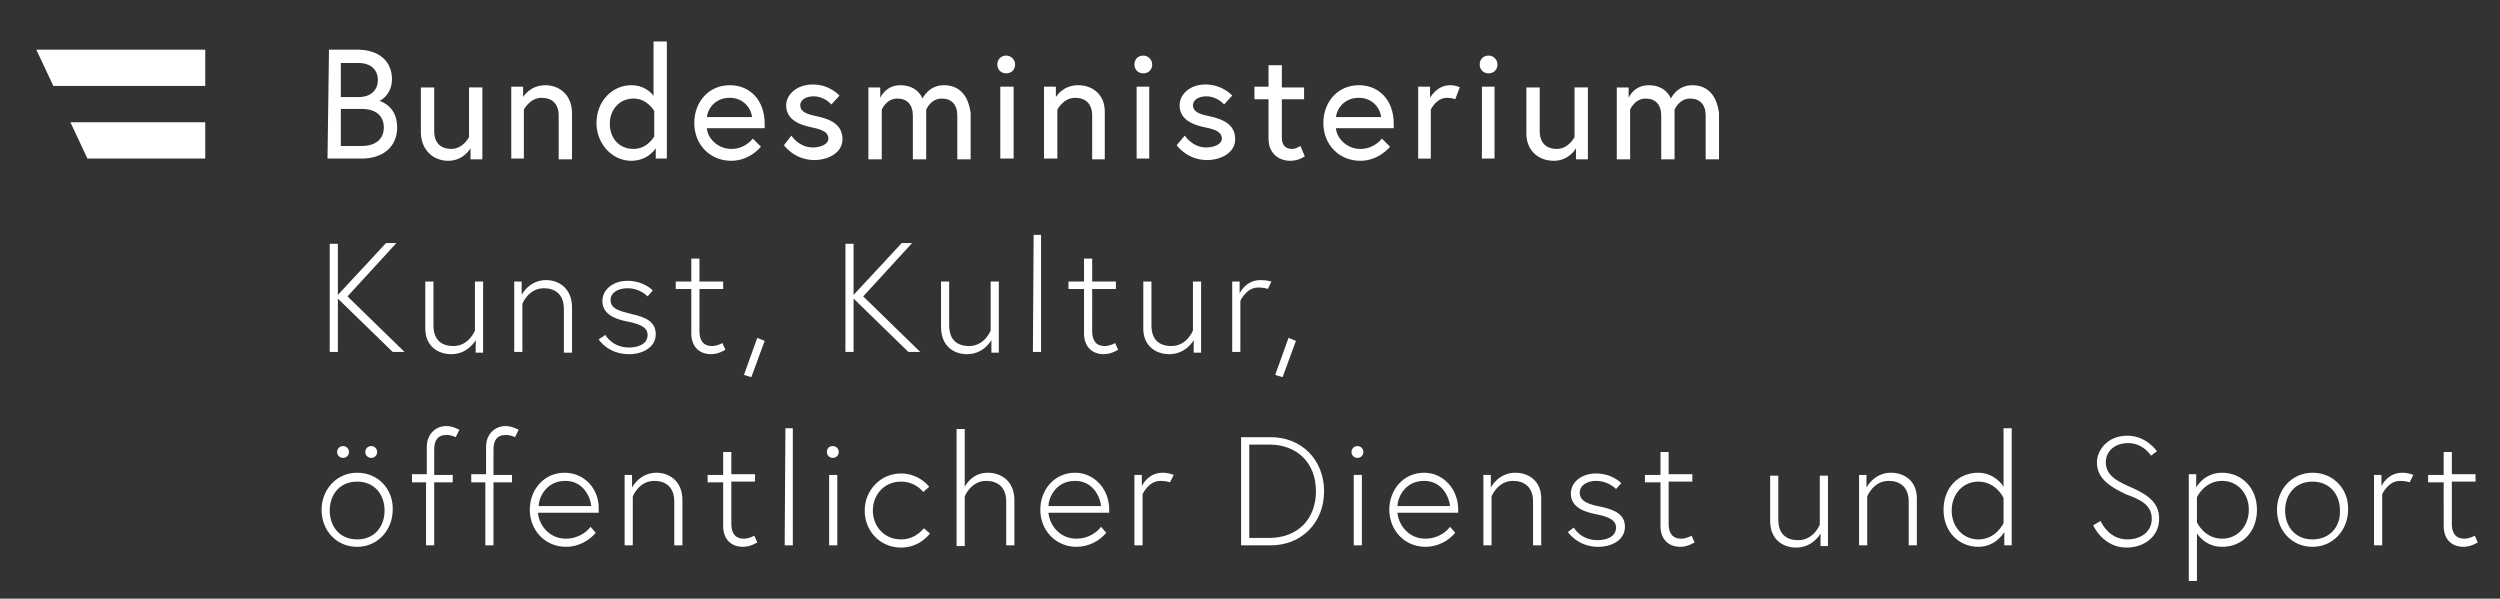 <?xml version="1.0" encoding="utf-8"?>
<!-- Generator: Adobe Illustrator 25.3.1, SVG Export Plug-In . SVG Version: 6.00 Build 0)  -->
<svg version="1.1" id="Ebene_1" xmlns="http://www.w3.org/2000/svg" xmlns:xlink="http://www.w3.org/1999/xlink" x="0px" y="0px"
	 viewBox="0 0 337.4 80.8" style="enable-background:new 0 0 337.4 80.8;" xml:space="preserve">
<rect x="0" y="0" width="337.4" height="80.8" fill="#333333" stroke="none"/>
<style type="text/css">
	.st0{fill:#FFFFFF;}
</style>
<symbol  id="glyph1-11">
</symbol>
<g>
	<path class="st0" d="M48.2,63.8c-2.8,0-4.8,2.3-4.8,5c0,2.8,2,5,4.8,5c2.8,0,4.8-2.3,4.8-5C53.1,66.1,51.1,63.8,48.2,63.8
		 M48.2,72.8c-2.4,0-3.7-1.8-3.7-3.9c0-2.1,1.3-3.9,3.7-3.9c2.4,0,3.7,1.8,3.7,3.9C51.9,71,50.6,72.8,48.2,72.8 M45.5,61
		c0,0.5,0.4,0.8,0.8,0.8c0.5,0,0.8-0.4,0.8-0.8c0-0.5-0.4-0.8-0.8-0.8C45.9,60.2,45.5,60.5,45.5,61 M49.3,61c0,0.5,0.4,0.8,0.8,0.8
		c0.5,0,0.8-0.4,0.8-0.8c0-0.5-0.4-0.8-0.8-0.8C49.7,60.2,49.3,60.5,49.3,61 M55.5,65.1h2v8.5h1.1v-8.5h2.5v-1h-2.5v-3.4
		c0-1.2,0.4-2,1.7-2c0.6,0,1.2,0.3,1.2,0.3L62,58c-0.8-0.4-1.3-0.5-1.8-0.5c-1.3,0-2.6,1-2.6,2.8v3.7h-2V65.1z M63.5,65.1h2v8.5h1.1
		v-8.5h2.5v-1h-2.5v-3.4c0-1.2,0.4-2,1.7-2c0.6,0,1.2,0.3,1.2,0.3L70,58c-0.8-0.4-1.3-0.5-1.8-0.5c-1.3,0-2.6,1-2.6,2.8v3.7h-2V65.1
		z M76.2,63.8c-2.8,0-4.7,2.3-4.7,5c0,2.7,2,5,4.9,5c1.6,0,3.1-0.8,4-1.9l-0.7-0.8c-0.6,0.8-1.8,1.6-3.3,1.6c-2.5,0-3.7-2.1-3.8-3.5
		h8.2c0-0.2,0-0.3,0-0.4C80.9,65.9,78.8,63.8,76.2,63.8 M72.7,68.3c0-1,0.9-3.4,3.6-3.4c2.5,0,3.4,2.3,3.5,3.4H72.7z M88.6,63.8
		c-2.3,0-3.3,2-3.3,2v-1.7h-1v9.5h1.1V67c0,0,0.8-2.1,2.9-2.1c1.5,0,2.7,0.8,2.7,2.8v5.9h1.1v-6.1C92.1,64.9,90.3,63.8,88.6,63.8
		 M95.5,65.1h2.1V71c0,1.6,0.9,2.8,2.7,2.8c1,0,1.9-0.6,1.9-0.6l-0.4-0.9c0,0-0.7,0.4-1.4,0.4c-1.3,0-1.7-0.9-1.7-2v-5.7h3.2v-1
		h-3.2V61h-1.1v3.1h-2.1V65.1z M105.9,73.6h1.1V57.8h-1L105.9,73.6z M111.9,73.6h1.1v-9.5h-1.1V73.6z M111.6,61
		c0,0.5,0.4,0.8,0.8,0.8c0.5,0,0.8-0.4,0.8-0.8c0-0.5-0.4-0.8-0.8-0.8C111.9,60.2,111.6,60.5,111.6,61 M121.6,72.8
		c-2.3,0-3.8-1.8-3.8-3.9c0-2.1,1.5-3.9,3.8-3.9c2,0,3,1.4,3,1.4l0.8-0.7c0,0-1.3-1.8-3.8-1.8c-2.8,0-4.9,2.3-4.9,5
		c0,2.8,2.1,5,4.9,5c2.6,0,3.9-1.9,3.9-1.9l-0.8-0.7C124.7,71.2,123.7,72.8,121.6,72.8 M130.2,65.7v-7.8h-1.1v15.8h1.1V67
		c0,0,0.8-2.1,2.9-2.1c1.5,0,2.7,0.8,2.7,2.8v5.9h1.1v-6.1c0-2.6-1.8-3.7-3.6-3.7C131.1,63.8,130.2,65.7,130.2,65.7 M145.1,63.8
		c-2.8,0-4.7,2.3-4.7,5c0,2.7,2,5,4.9,5c1.6,0,3.1-0.8,4-1.9l-0.7-0.8c-0.6,0.8-1.8,1.6-3.3,1.6c-2.5,0-3.7-2.1-3.8-3.5h8.2
		c0-0.2,0-0.3,0-0.4C149.7,65.9,147.6,63.8,145.1,63.8 M141.5,68.3c0-1,0.9-3.4,3.6-3.4c2.5,0,3.4,2.3,3.5,3.4H141.5z M156.9,63.8
		c-2,0-2.8,1.8-2.8,1.8v-1.5h-1v9.5h1.1v-6.9c0,0,0.8-1.8,2.4-1.8c0.9,0,1.3,0.2,1.3,0.2l0.5-1C158.4,64.1,157.8,63.8,156.9,63.8
		 M167.5,59v14.6h4c4.2,0,7.2-3.1,7.2-7.3c0-4.2-3-7.3-7.2-7.3L167.5,59z M168.6,72.6V60h2.7c3.8,0,6.3,2.5,6.3,6.3
		c0,3.8-2.5,6.3-6.3,6.3L168.6,72.6z M182.7,73.6h1.1v-9.5h-1.1V73.6z M182.4,61c0,0.5,0.4,0.8,0.8,0.8c0.5,0,0.8-0.4,0.8-0.8
		c0-0.5-0.4-0.8-0.8-0.8C182.8,60.2,182.4,60.5,182.4,61 M192.2,63.8c-2.8,0-4.7,2.3-4.7,5c0,2.7,2,5,4.9,5c1.6,0,3.1-0.8,4-1.9
		l-0.7-0.8c-0.6,0.8-1.8,1.6-3.3,1.6c-2.5,0-3.7-2.1-3.8-3.5h8.2c0-0.2,0-0.3,0-0.4C196.8,65.9,194.7,63.8,192.2,63.8 M188.6,68.3
		c0-1,0.9-3.4,3.6-3.4c2.5,0,3.4,2.3,3.5,3.4H188.6z M204.5,63.8c-2.3,0-3.3,2-3.3,2v-1.7h-1v9.5h1.1V67c0,0,0.8-2.1,2.9-2.1
		c1.5,0,2.7,0.8,2.7,2.8v5.9h1.1v-6.1C208.1,64.9,206.3,63.8,204.5,63.8 M211.6,71.8c0,0,1.3,2,4.1,2c1.8,0,3.6-0.9,3.6-2.7
		c0-1.7-1.4-2.3-3.2-2.7c-1.6-0.3-2.9-0.7-2.9-1.9c0-1,1-1.6,2.2-1.6c1.7,0,2.7,1.1,2.7,1.1l0.7-0.8c0,0-1.2-1.3-3.4-1.3
		c-2.1,0-3.4,1.3-3.4,2.7c0,1.6,1.3,2.4,3.4,2.8c1.5,0.3,2.7,0.7,2.7,1.8c0,1.3-1.4,1.7-2.5,1.7c-2.3,0-3.2-1.7-3.2-1.7L211.6,71.8z
		 M222,65.1h2.1V71c0,1.6,0.9,2.8,2.7,2.8c1,0,1.9-0.6,1.9-0.6l-0.4-0.9c0,0-0.7,0.4-1.4,0.4c-1.3,0-1.7-0.9-1.7-2v-5.7h3.2v-1h-3.2
		V61h-1.1v3.1H222V65.1z M242.4,73.9c2.3,0,3.3-1.9,3.3-1.9v1.7h1v-9.5h-1.1v6.6c0,0-0.8,2.1-2.9,2.1c-1.6,0-2.7-0.8-2.7-2.8v-5.9
		h-1.1v6.1C238.9,72.8,240.6,73.9,242.4,73.9 M255.2,63.8c-2.3,0-3.3,2-3.3,2v-1.7h-1v9.5h1.1V67c0,0,0.8-2.1,2.9-2.1
		c1.5,0,2.7,0.8,2.7,2.8v5.9h1.1v-6.1C258.8,64.9,257,63.8,255.2,63.8 M271.5,73.6V57.8h-1.1v7.9c-0.2-0.4-1.4-1.9-3.4-1.9
		c-2.7,0-4.7,2-4.7,5c0,3,2.1,5,4.7,5c2.4,0,3.5-2,3.5-2v1.8L271.5,73.6z M270.4,70.6c0,0-1,2.2-3.4,2.2c-2.1,0-3.6-1.7-3.6-3.9
		c0-2.2,1.5-3.9,3.6-3.9c2.4,0,3.4,2.2,3.4,2.2V70.6z M290.4,70c0,1.8-1.5,2.8-3.3,2.8c-2.6,0-3.6-2.5-3.6-2.5l-1,0.6
		c0,0,1.3,3,4.5,3c2.4,0,4.4-1.5,4.4-3.9c0-2-1.3-3.1-3.5-4.1c-2.1-0.9-3.7-1.7-3.7-3.5c0-1.5,1.2-2.6,3-2.6c2.1,0,3.1,1.7,3.1,1.7
		l0.8-0.6c0,0-1.4-2.1-4-2.1c-2.7,0-4.1,2-4.1,3.6c0,2.2,1.8,3.3,3.9,4.3C288.8,67.4,290.4,68.1,290.4,70 M295.4,64.1v14.3h1.1V72
		c0.3,0.4,1.3,1.8,3.4,1.8c2.7,0,4.7-2,4.7-5c0-3-2.1-5-4.7-5c-2.5,0-3.5,2-3.5,2v-1.8H295.4z M296.5,67.1c0,0,1-2.2,3.4-2.2
		c2.1,0,3.6,1.7,3.6,3.9c0,2.2-1.5,3.9-3.6,3.9c-2.4,0-3.4-2.2-3.4-2.2V67.1z M312.1,63.8c-2.8,0-4.8,2.3-4.8,5c0,2.8,2,5,4.8,5
		s4.8-2.3,4.8-5C317,66.1,315,63.8,312.1,63.8 M312.1,72.8c-2.4,0-3.7-1.8-3.7-3.9c0-2.1,1.3-3.9,3.7-3.9s3.7,1.8,3.7,3.9
		C315.9,71,314.5,72.8,312.1,72.8 M324.2,63.8c-2,0-2.8,1.8-2.8,1.8v-1.5h-1v9.5h1.1v-6.9c0,0,0.8-1.8,2.4-1.8
		c0.9,0,1.3,0.2,1.3,0.2l0.5-1C325.7,64.1,325.1,63.8,324.2,63.8 M327.7,65.1h2.1V71c0,1.6,0.9,2.8,2.7,2.8c1,0,1.9-0.6,1.9-0.6
		l-0.4-0.9c0,0-0.7,0.4-1.4,0.4c-1.3,0-1.7-0.9-1.7-2v-5.7h3.2v-1h-3.2V61h-1.1v3.1h-2.1V65.1z"/>
	<path class="st0" d="M45.6,32.9h-1.1v14.6h1.1v-7.2l7.4,7.2h1.6l-7.7-7.5l6.6-7.2h-1.4l-6.5,7V32.9z M60.9,47.8
		c2.3,0,3.3-1.9,3.3-1.9v1.7h1V38h-1.1v6.6c0,0-0.8,2.1-2.9,2.1c-1.6,0-2.7-0.8-2.7-2.8V38h-1.1v6.1C57.3,46.7,59.1,47.8,60.9,47.8
		 M73.7,37.8c-2.3,0-3.3,2-3.3,2V38h-1v9.5h1.1V41c0,0,0.8-2.1,2.9-2.1c1.5,0,2.7,0.8,2.7,2.8v5.9h1.1v-6.1
		C77.2,38.9,75.4,37.8,73.7,37.8 M80.8,45.8c0,0,1.2,2,4.1,2c1.8,0,3.6-0.9,3.6-2.7c0-1.7-1.4-2.3-3.2-2.7c-1.6-0.4-2.9-0.7-2.9-1.9
		c0-1,1-1.6,2.3-1.6c1.7,0,2.7,1.1,2.7,1.1l0.7-0.8c0,0-1.2-1.3-3.4-1.3c-2.1,0-3.4,1.3-3.4,2.7c0,1.6,1.3,2.4,3.4,2.8
		c1.5,0.3,2.7,0.7,2.7,1.8c0,1.3-1.4,1.7-2.5,1.7c-2.3,0-3.2-1.7-3.2-1.7L80.8,45.8z M91.2,39h2.1v6c0,1.6,0.9,2.8,2.7,2.8
		c1,0,1.9-0.6,1.9-0.6l-0.4-0.9c0,0-0.7,0.4-1.4,0.4c-1.3,0-1.7-0.9-1.7-2V39h3.2v-1h-3.2v-3.1h-1.1V38h-2.1V39z M100.4,50.6l1,0.3
		l1.8-4.9l-1-0.4L100.4,50.6z M115.2,32.9h-1.1v14.6h1.1v-7.2l7.4,7.2h1.6l-7.7-7.5l6.6-7.2h-1.4l-6.5,7V32.9z M130.5,47.8
		c2.3,0,3.3-1.9,3.3-1.9v1.7h1V38h-1.1v6.6c0,0-0.8,2.1-2.9,2.1c-1.6,0-2.7-0.8-2.7-2.8V38H127v6.1C127,46.7,128.7,47.8,130.5,47.8
		 M139.4,47.5h1.1V31.7h-1L139.4,47.5z M144.2,39h2.1v6c0,1.6,0.9,2.8,2.7,2.8c1,0,1.9-0.6,1.9-0.6l-0.4-0.9c0,0-0.7,0.4-1.4,0.4
		c-1.3,0-1.7-0.9-1.7-2V39h3.2v-1h-3.2v-3.1h-1.1V38h-2.1V39z M157.8,47.8c2.3,0,3.3-1.9,3.3-1.9v1.7h1V38H161v6.6
		c0,0-0.8,2.1-2.9,2.1c-1.6,0-2.7-0.8-2.7-2.8V38h-1.1v6.1C154.2,46.7,156,47.8,157.8,47.8 M170.1,37.8c-2,0-2.8,1.8-2.8,1.8V38h-1
		v9.5h1.1v-6.9c0,0,0.8-1.8,2.4-1.8c0.9,0,1.3,0.2,1.3,0.2l0.5-1C171.6,38,171,37.8,170.1,37.8 M172.1,50.6l1,0.3l1.8-4.9l-1-0.4
		L172.1,50.6z"/>
	<path class="st0" d="M44.2,21.4h4.6c2.9,0,4.8-1.6,4.8-4.2c0-2.9-2.2-3.5-2.4-3.6c0.2,0,1.7-0.9,1.7-2.9c0-2.4-1.7-4-4.7-4h-3.8
		L44.2,21.4z M48.8,19.7H46v-5h2.8c2.1,0,3,1.1,3,2.5C51.8,18.6,50.9,19.7,48.8,19.7 M46,13.1V8.5h2.4c1.6,0,2.6,0.9,2.6,2.3
		c0,1.4-1,2.3-2.6,2.3L46,13.1z M60.5,21.7c2.1,0,3-1.7,3-1.7v1.5h1.6v-9.7h-1.8v6.7c0,0-0.8,1.6-2.4,1.6c-1.3,0-2.3-0.7-2.3-2.4
		v-5.9h-1.8V18C56.9,20.4,58.6,21.7,60.5,21.7 M73.6,11.5c-2.1,0-3,1.6-3,1.6v-1.4H69v9.7h1.7v-6.6c0,0,0.8-1.6,2.4-1.6
		c1.3,0,2.3,0.7,2.3,2.4v5.9h1.8v-6.2C77.2,12.8,75.5,11.5,73.6,11.5 M85.2,11.5c-2.6,0-4.7,2.2-4.7,5.1c0,2.8,2.1,5.1,4.7,5.1
		c2.3,0,3.3-1.7,3.3-1.7v1.4H90V5.6h-1.8V13C88.3,13,87.3,11.5,85.2,11.5 M88.3,18.4c0,0-0.9,1.7-2.8,1.7c-2,0-3.2-1.5-3.2-3.4
		c0-1.9,1.3-3.4,3.2-3.4c1.9,0,2.8,1.7,2.8,1.7V18.4z M98.5,11.5c-2.9,0-4.8,2.3-4.8,5.1c0,2.9,2.1,5.1,5,5.1c2.5,0,4-1.9,4-1.9
		l-1.1-1.1c0,0-1,1.4-2.9,1.4c-1.8,0-3.2-1.4-3.3-2.8h7.8c0-0.2,0-0.4,0-0.6C103.2,13.5,101.2,11.5,98.5,11.5 M95.4,15.8
		c0.1-1,1-2.6,3.1-2.6c1.9,0,2.9,1.5,3,2.6H95.4z M105.8,19.6c0,0,1.4,2,4.1,2c1.9,0,3.8-1,3.8-2.8c0-2-1.6-2.7-3.4-3.1
		c-1.6-0.3-2.3-0.7-2.3-1.5c0-0.6,0.6-1.2,1.8-1.2c1.5,0,2.4,1.1,2.4,1.1l1.1-1.2c0,0-1.3-1.5-3.6-1.5c-2.2,0-3.6,1.4-3.6,2.8
		c0,1.8,1.5,2.6,3.5,3c1.5,0.3,2.2,0.7,2.2,1.5c0,0.8-1.1,1.2-2.1,1.2c-1.9,0-2.9-1.6-2.9-1.6L105.8,19.6z M127.4,11.5
		c-2.1,0-2.9,1.8-2.9,1.8s-0.6-1.8-3-1.8c-2,0-2.7,1.7-2.7,1.7v-1.4h-1.6v9.7h1.8v-6.7c0,0,0.6-1.5,2.1-1.5c1.3,0,2.1,0.8,2.1,2.3
		v5.9h1.8v-6.7c0,0,0.6-1.5,2.1-1.5c1.3,0,2.1,0.8,2.1,2.3v5.9h1.8v-6.2C130.7,12.8,129.4,11.5,127.4,11.5 M135,21.4h1.8v-9.7H135
		V21.4z M134.6,8.7c0,0.7,0.5,1.2,1.2,1.2s1.2-0.5,1.2-1.2c0-0.6-0.5-1.2-1.2-1.2S134.6,8,134.6,8.7 M145.5,11.5c-2.1,0-3,1.6-3,1.6
		v-1.4h-1.6v9.7h1.8v-6.6c0,0,0.8-1.6,2.4-1.6c1.3,0,2.3,0.7,2.3,2.4v5.9h1.7v-6.2C149.2,12.8,147.5,11.5,145.5,11.5 M153.4,21.4
		h1.7v-9.7h-1.7V21.4z M153.1,8.7c0,0.7,0.5,1.2,1.2,1.2s1.2-0.5,1.2-1.2c0-0.6-0.5-1.2-1.2-1.2S153.1,8,153.1,8.7 M158.8,19.6
		c0,0,1.4,2,4.1,2c1.9,0,3.8-1,3.8-2.8c0-2-1.6-2.7-3.4-3.1c-1.6-0.3-2.3-0.7-2.3-1.5c0-0.6,0.6-1.2,1.8-1.2c1.5,0,2.4,1.1,2.4,1.1
		l1.1-1.2c0,0-1.3-1.5-3.6-1.5c-2.2,0-3.5,1.4-3.5,2.8c0,1.8,1.5,2.6,3.5,3c1.5,0.3,2.2,0.7,2.2,1.5c0,0.8-1.1,1.2-2.1,1.2
		c-1.9,0-2.9-1.6-2.9-1.6L158.8,19.6z M169.3,13.4h1.9v5.3c0,2.1,1.5,3,2.9,3c0.6,0,1.2-0.1,2-0.6l-0.6-1.4c0,0-0.6,0.4-1.1,0.4
		c-0.9,0-1.4-0.5-1.4-1.5v-5.2h3v-1.6h-3V8.8h-1.8v2.9h-1.9L169.3,13.4z M183.4,11.5c-2.9,0-4.8,2.3-4.8,5.1c0,2.9,2.1,5.1,5,5.1
		c2.5,0,4-1.9,4-1.9l-1.1-1.1c0,0-1,1.4-2.9,1.4c-1.8,0-3.2-1.4-3.3-2.8h7.8c0-0.2,0-0.4,0-0.6C188.1,13.5,186.1,11.5,183.4,11.5
		 M180.3,15.8c0.1-1,1-2.6,3.1-2.6c1.9,0,2.9,1.5,3,2.6H180.3z M195.7,11.5c-1.8,0-2.7,1.7-2.7,1.7v-1.5h-1.6v9.7h1.7v-6.6
		c0,0,0.7-1.6,2.2-1.6c0.7,0,1.1,0.2,1.1,0.2l0.6-1.6C197.1,11.8,196.5,11.5,195.7,11.5 M200,21.4h1.7v-9.7H200V21.4z M199.7,8.7
		c0,0.7,0.5,1.2,1.2,1.2s1.2-0.5,1.2-1.2c0-0.6-0.5-1.2-1.2-1.2S199.7,8,199.7,8.7 M209.7,21.7c2.1,0,3-1.7,3-1.7v1.5h1.6v-9.7h-1.8
		v6.7c0,0-0.8,1.6-2.4,1.6c-1.3,0-2.3-0.7-2.3-2.4v-5.9H206V18C206,20.4,207.7,21.7,209.7,21.7 M228.4,11.5c-2.1,0-2.9,1.8-2.9,1.8
		s-0.6-1.8-3-1.8c-2,0-2.7,1.7-2.7,1.7v-1.4h-1.6v9.7h1.8v-6.7c0,0,0.6-1.5,2.1-1.5c1.3,0,2.1,0.8,2.1,2.3v5.9h1.8v-6.7
		c0,0,0.6-1.5,2.1-1.5c1.3,0,2.1,0.8,2.1,2.3v5.9h1.8v-6.2C231.7,12.8,230.4,11.5,228.4,11.5"/>
</g>
<path class="st0" d="M27.7,11.6V6.7H4.9l2.3,4.9H27.7z"/>
<path class="st0" d="M11.8,21.4h15.9v-4.9H9.5L11.8,21.4z"/>
<g transform="translate(-630.41 -275.83)">
	
		<use xlink:href="#glyph1-11"  width="-32766" height="-32766" x="16383" y="16383" transform="matrix(1.333 0 0 1.333 -9683.699 11987.658)" style="overflow:visible;"/>
</g>
</svg>
